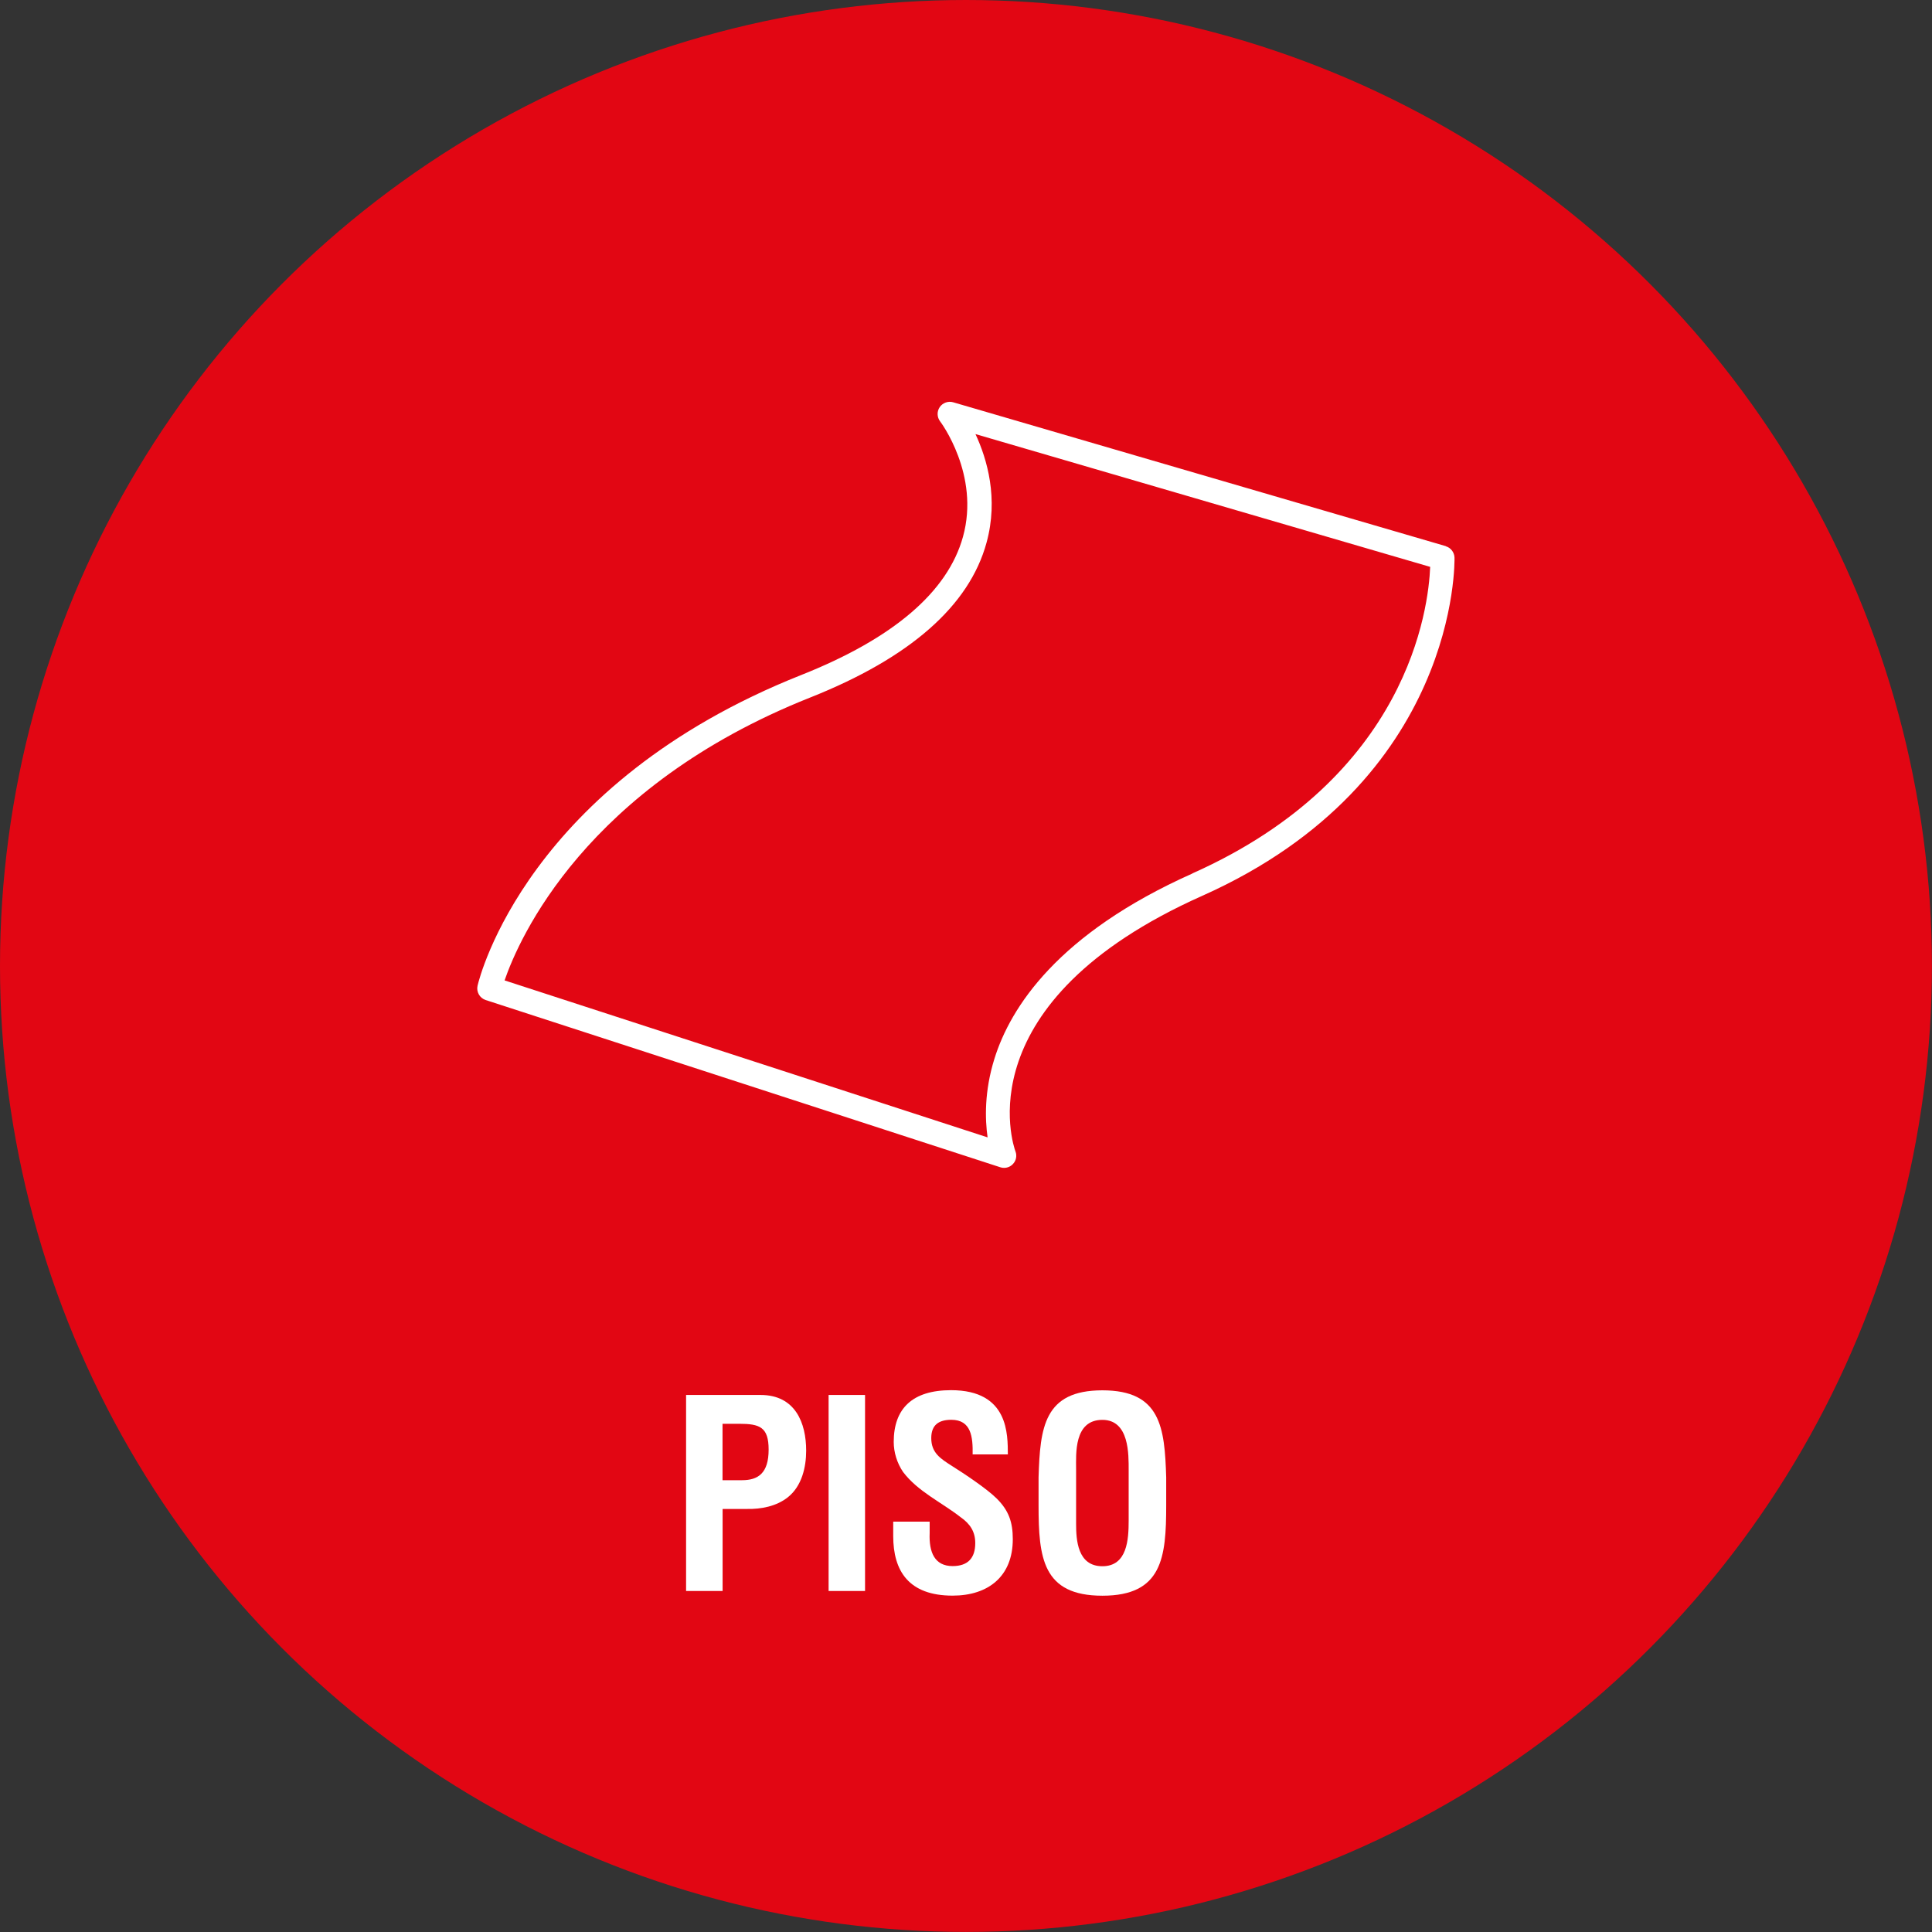 <?xml version="1.0" encoding="UTF-8"?>
<svg id="Capa_2" data-name="Capa 2" xmlns="http://www.w3.org/2000/svg" viewBox="0 0 266.11 266.11">
  <rect x="0" y="0" width="266.11" height="266.11" fill="#333333" stroke="none"/>
  <defs>
    <style>
      .cls-1 {
        fill: #fff;
      }

      .cls-2 {
        fill: #e20613;
      }
    </style>
  </defs>
  <g id="Capa_1-2" data-name="Capa 1">
    <g>
      <circle class="cls-2" cx="133.05" cy="133.05" r="133.05"/>
      <path class="cls-1" d="m199.16,75.23l-67.87-19.82c-.69-.2-1.44.07-1.85.66-.41.6-.39,1.39.05,1.97.06.07,5.52,7.35,3.15,15.89-2.1,7.6-9.6,14.01-22.27,19.04-37.71,14.97-44.33,41.66-44.59,42.79-.2.85.29,1.71,1.11,1.98l70.9,23.04c.17.06.34.08.51.08.45,0,.89-.18,1.21-.52.45-.46.59-1.14.36-1.74-.31-.83-7.12-20.56,25.72-35.21,35.45-15.82,34.76-46.29,34.75-46.6-.03-.72-.51-1.35-1.21-1.55Zm-34.91,45.08c-18.56,8.28-25.08,18.45-27.28,25.52-1.4,4.49-1.3,8.33-.94,10.83l-66.53-21.62c1.96-5.7,11.08-26.65,42.11-38.97,13.72-5.45,21.89-12.62,24.27-21.31,1.68-6.11.08-11.54-1.52-14.97l62.63,18.29c-.22,5.6-2.95,28.93-32.75,42.22Z"/>
      <g>
        <path class="cls-1" d="m94.5,219.14v-27h10.26c4.81,0,6.28,3.89,6.28,7.67,0,2.3-.61,4.89-2.51,6.41-1.58,1.26-3.7,1.66-5.63,1.62h-3.37v11.3h-5.02Zm5.02-15.26h2.69c2.19,0,3.66-.94,3.66-4.21,0-3.1-1.22-3.56-4.05-3.56h-2.3v7.78Z"/>
        <path class="cls-1" d="m114.13,219.14v-27h5.02v27h-5.02Z"/>
        <path class="cls-1" d="m133.97,200.35c.04-2.41-.18-4.79-2.94-4.79-1.69,0-2.76.68-2.76,2.52,0,2.05,1.29,2.84,2.87,3.85,1.65,1.04,4.7,3.06,6.1,4.43,1.72,1.69,2.26,3.31,2.26,5.65,0,5.11-3.37,7.77-8.29,7.77-6.03,0-8.18-3.38-8.18-8.21v-1.98h5.02v1.58c-.11,2.63.68,4.54,3.16,4.54,2.12,0,3.12-1.12,3.12-3.17,0-1.58-.72-2.66-2.01-3.56-2.62-2.05-5.89-3.53-7.93-6.23-.83-1.22-1.29-2.7-1.29-4.14,0-4.61,2.58-7.13,7.9-7.13,8,0,7.79,6.19,7.82,8.85h-4.84Z"/>
        <path class="cls-1" d="m143.05,203.49c.21-6.88.75-11.99,8.79-11.99s8.58,5.11,8.79,11.99v3.85c0,7.2-.54,12.45-8.79,12.45s-8.79-5.25-8.79-12.45v-3.85Zm5.17,6.37c0,2.23.18,5.87,3.62,5.87s3.62-3.71,3.62-6.3v-6.91c0-2.16.11-6.95-3.62-6.95-3.95,0-3.62,4.72-3.62,6.8v7.49Z"/>
      </g>
    </g>
  </g>
</svg>